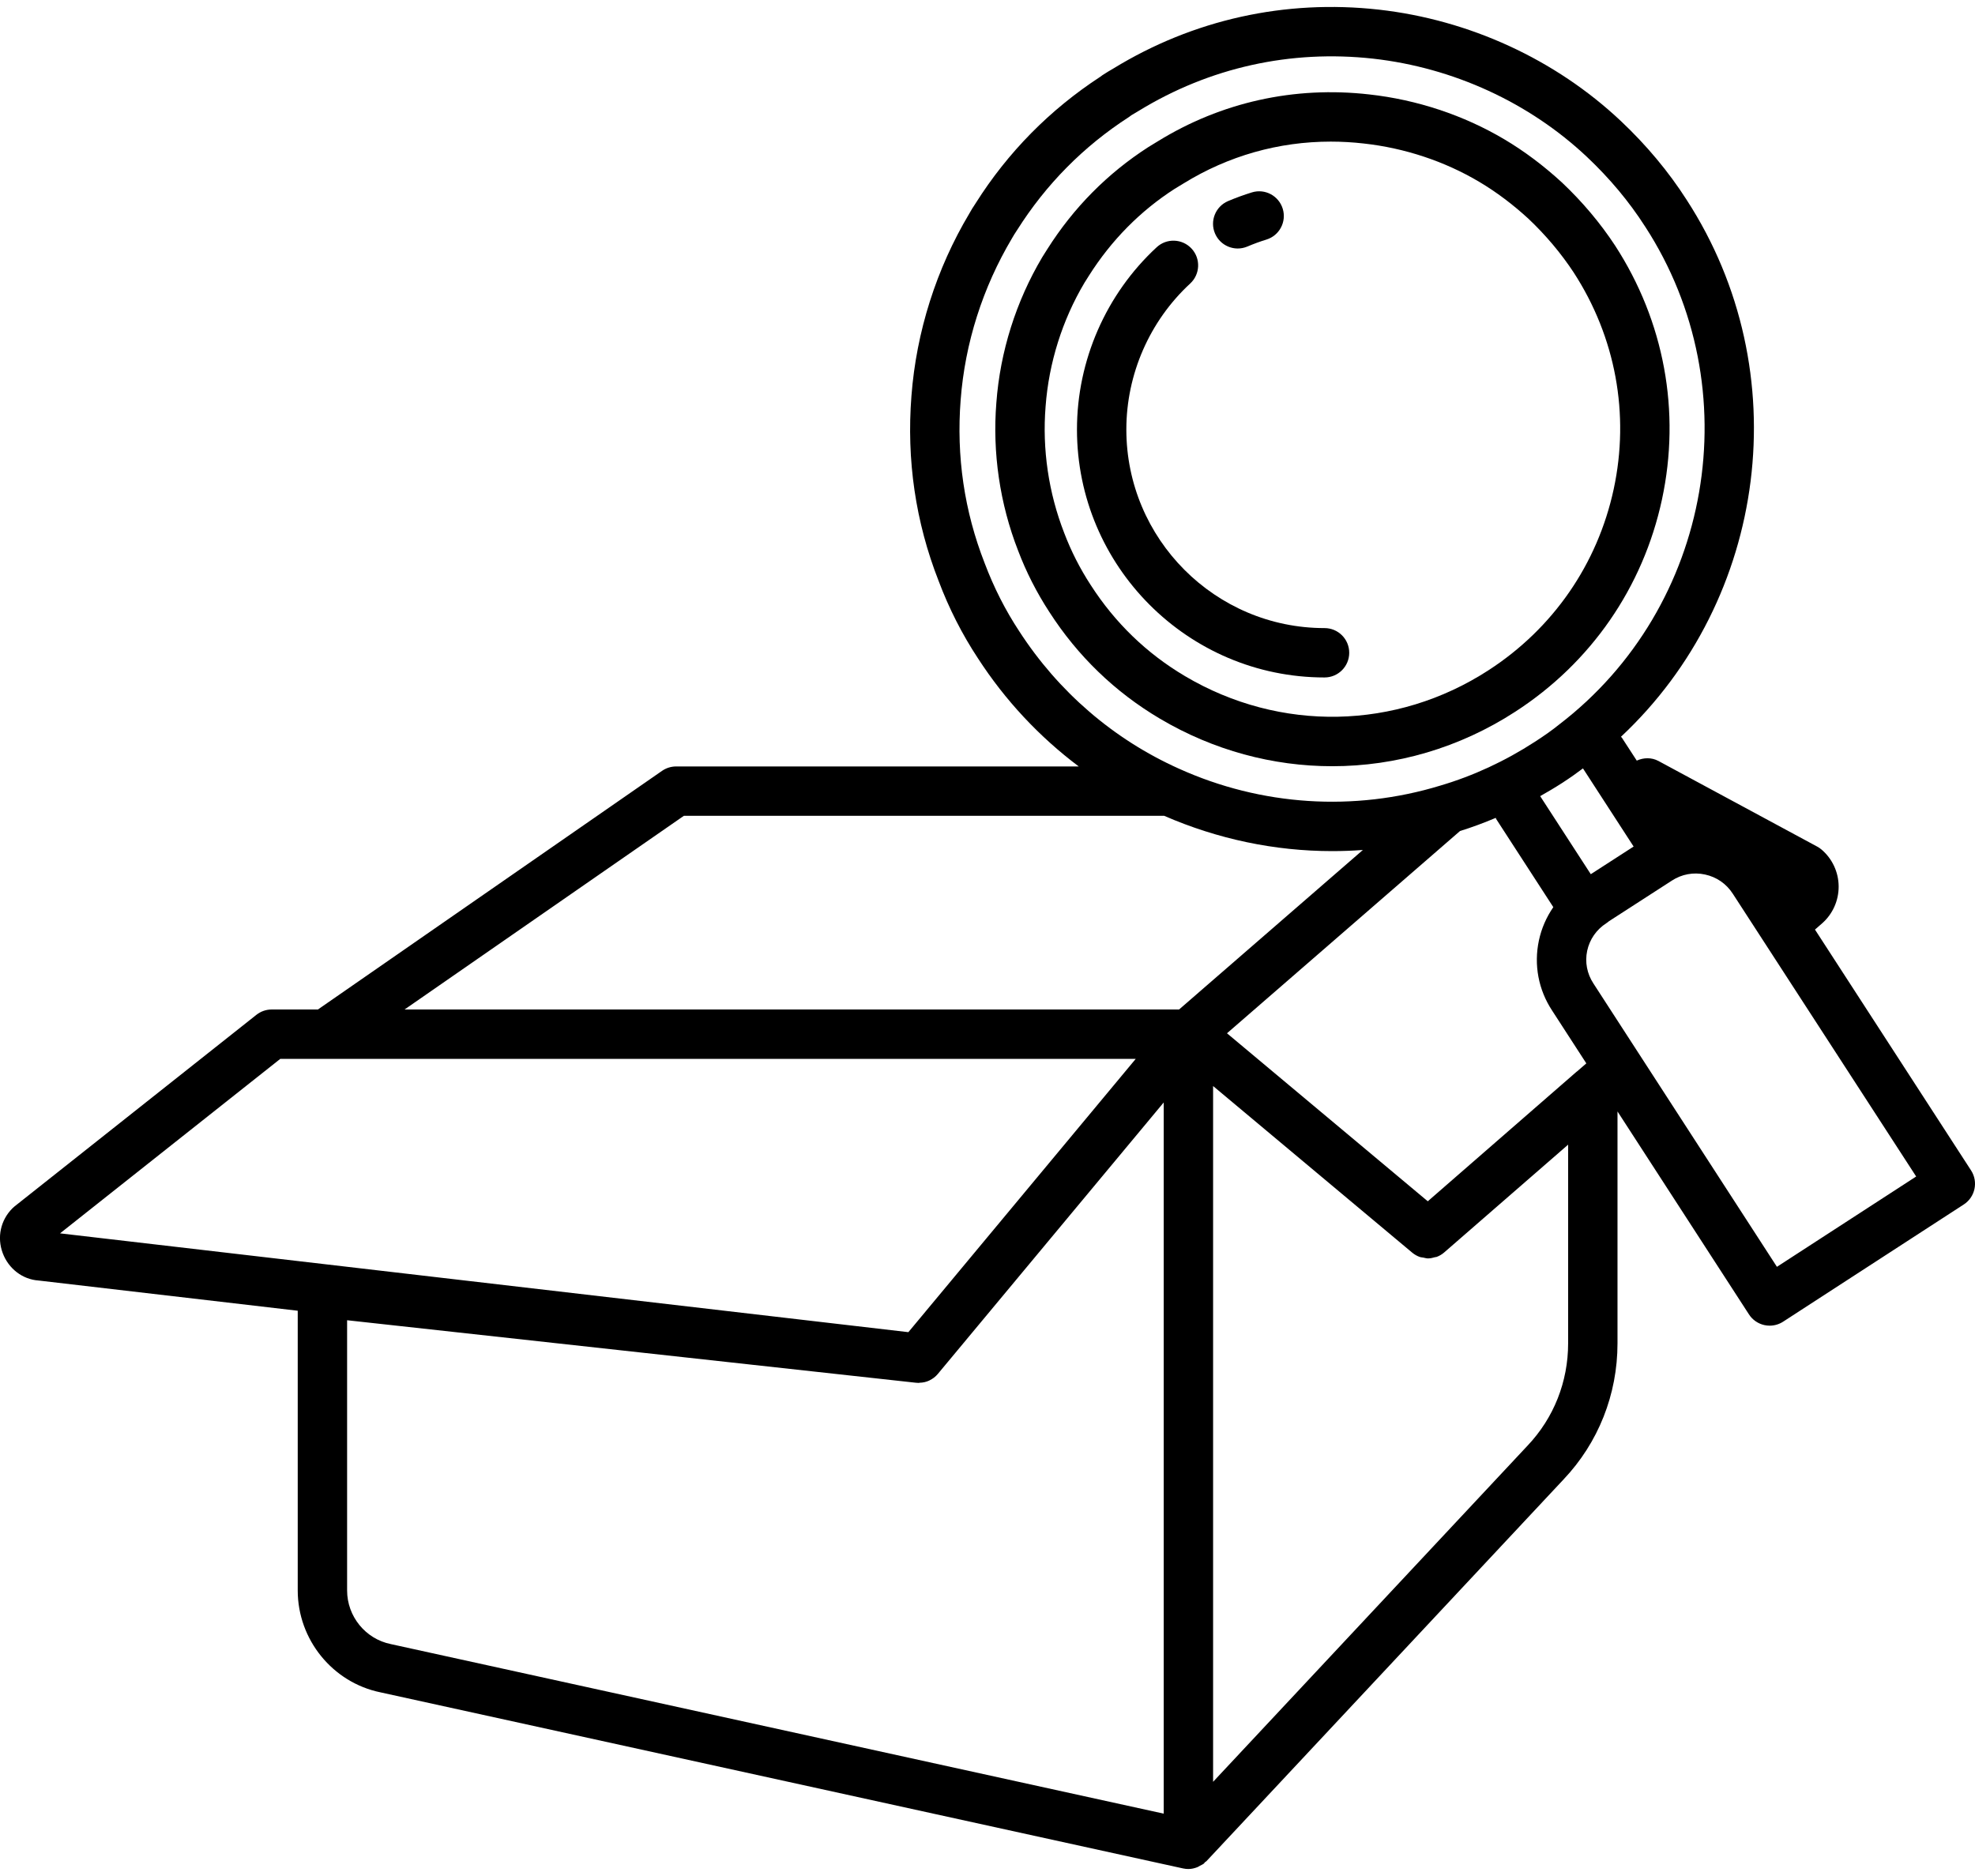 <?xml version="1.0" encoding="UTF-8"?>
<svg width="80px" height="76px" viewBox="0 0 80 76" version="1.1" xmlns="http://www.w3.org/2000/svg" xmlns:xlink="http://www.w3.org/1999/xlink">
    <title>noun-not-found-2503986</title>
    <g id="Page-1" stroke="none" stroke-width="1" fill="none" fill-rule="evenodd">
        <g id="noun-not-found-2503986" transform="translate(-0.001, 0.282)" fill="#000000" fill-rule="nonzero">
            <g id="Group">
                <path d="M61.383,28.548 C64.445,26.566 66.554,23.514 67.321,19.955 C67.321,19.955 67.321,19.955 67.321,19.954 C68.087,16.39 67.414,12.738 65.422,9.666 C64.821,8.752 64.102,7.898 63.274,7.115 C62.528,6.429 61.741,5.839 60.936,5.362 C59.291,4.385 57.396,3.756 55.459,3.543 C52.431,3.199 49.467,3.858 46.899,5.443 L46.517,5.676 C44.862,6.741 43.485,8.132 42.423,9.813 L42.223,10.13 C41.156,11.923 40.513,13.966 40.36,16.031 C40.196,18.054 40.501,20.13 41.24,22.023 C41.564,22.881 41.99,23.719 42.504,24.508 C43.656,26.299 45.164,27.754 46.984,28.832 C49.155,30.118 51.562,30.759 53.964,30.759 C56.543,30.759 59.116,30.02 61.383,28.548 Z M44.183,23.421 C43.745,22.749 43.385,22.04 43.107,21.306 C42.475,19.684 42.214,17.916 42.354,16.185 C42.484,14.42 43.033,12.68 43.928,11.175 L44.113,10.881 C45.019,9.449 46.191,8.264 47.576,7.372 L47.943,7.149 C49.754,6.031 51.792,5.455 53.904,5.455 C54.346,5.455 54.791,5.48 55.237,5.531 C56.896,5.713 58.514,6.25 59.915,7.082 C60.602,7.489 61.277,7.996 61.911,8.578 C62.616,9.245 63.234,9.98 63.747,10.759 C65.444,13.377 66.02,16.493 65.366,19.534 C64.711,22.572 62.91,25.177 60.296,26.87 C56.559,29.296 51.849,29.388 48.004,27.111 C46.453,26.193 45.169,24.953 44.183,23.421 Z" id="Shape"></path>
                <path d="M50.137,9.785 C50.268,9.785 50.399,9.759 50.527,9.706 C50.777,9.599 51.034,9.505 51.297,9.424 C51.825,9.262 52.122,8.703 51.96,8.175 C51.798,7.647 51.239,7.349 50.711,7.512 C50.382,7.613 50.061,7.731 49.746,7.864 C49.238,8.08 49,8.667 49.216,9.175 C49.378,9.556 49.748,9.785 50.137,9.785 Z" id="Path"></path>
                <path d="M54.653,26.163 C54.653,25.61 54.206,25.163 53.653,25.163 C49.227,25.163 45.625,21.554 45.625,17.118 C45.625,14.878 46.568,12.722 48.212,11.203 C48.617,10.828 48.643,10.195 48.268,9.79 C47.891,9.383 47.259,9.359 46.854,9.734 C44.802,11.631 43.625,14.322 43.625,17.118 C43.625,22.656 48.124,27.163 53.653,27.163 C54.206,27.163 54.653,26.715 54.653,26.163 Z" id="Path"></path>
                <path d="M79.84,47.131 L73.519,37.377 L73.809,37.124 C74.238,36.746 74.481,36.2 74.478,35.627 C74.474,35.052 74.222,34.509 73.787,34.137 C73.732,34.09 73.674,34.05 73.611,34.016 L67.179,30.547 C66.893,30.394 66.573,30.409 66.3,30.532 L65.698,29.605 C65.688,29.589 65.671,29.581 65.66,29.566 C71.604,24.005 72.833,14.77 68.32,7.813 C67.591,6.674 66.694,5.599 65.653,4.618 C63.005,2.124 59.524,0.522 55.851,0.108 C52.059,-0.315 48.334,0.512 45.103,2.491 C44.953,2.578 44.805,2.665 44.656,2.764 C44.628,2.783 44.601,2.804 44.574,2.825 C42.524,4.162 40.82,5.893 39.522,7.951 C39.416,8.109 39.324,8.256 39.265,8.368 C37.928,10.607 37.117,13.164 36.92,15.76 C36.717,18.349 37.088,20.872 38.019,23.247 C38.438,24.364 38.977,25.421 39.61,26.381 C40.715,28.089 42.1,29.568 43.697,30.768 L27.39,30.768 C27.186,30.768 26.987,30.83 26.819,30.946 L12.879,40.614 L11.008,40.614 C10.782,40.614 10.563,40.69 10.387,40.83 L0.591,48.591 C0.561,48.615 0.531,48.641 0.504,48.669 C0.023,49.15 -0.127,49.846 0.111,50.483 C0.35,51.122 0.92,51.549 1.555,51.593 L12.061,52.818 L12.061,64.151 C12.061,66.145 13.477,67.882 15.413,68.278 L47.925,75.412 C47.995,75.427 48.067,75.435 48.139,75.435 C48.264,75.435 48.386,75.406 48.503,75.36 C48.54,75.346 48.57,75.322 48.605,75.303 C48.659,75.274 48.717,75.253 48.766,75.214 C48.784,75.2 48.791,75.177 48.807,75.161 C48.826,75.144 48.851,75.137 48.869,75.118 L63.334,59.653 C64.743,58.167 65.52,56.209 65.52,54.141 L65.52,44.745 L70.845,52.966 C70.988,53.189 71.216,53.345 71.475,53.401 C71.544,53.416 71.614,53.423 71.684,53.423 C71.875,53.423 72.064,53.368 72.228,53.262 L79.545,48.514 C80.009,48.213 80.141,47.594 79.84,47.131 Z M66.173,34.013 L64.438,35.133 L62.388,31.971 C62.682,31.804 62.974,31.633 63.261,31.448 C63.603,31.227 63.873,31.034 64.121,30.847 L66.173,34.013 Z M63.883,43.122 C63.877,43.127 63.869,43.13 63.863,43.135 L57.835,48.384 L49.702,41.578 L59.141,33.384 C59.63,33.232 60.112,33.052 60.589,32.851 C60.598,32.867 60.598,32.885 60.608,32.901 L62.92,36.468 C62.642,36.871 62.441,37.326 62.336,37.819 C62.126,38.807 62.318,39.818 62.872,40.658 L64.257,42.797 L63.883,43.122 Z M41.284,25.287 C40.727,24.443 40.258,23.52 39.885,22.53 C39.062,20.426 38.734,18.202 38.914,15.914 C39.089,13.622 39.804,11.367 41.001,9.358 C41.053,9.264 41.113,9.169 41.198,9.042 C42.37,7.184 43.896,5.642 45.732,4.458 C45.767,4.436 45.799,4.412 45.83,4.386 C45.923,4.327 46.019,4.272 46.128,4.208 C48.994,2.452 52.281,1.723 55.627,2.095 C58.873,2.461 61.946,3.874 64.282,6.074 C65.204,6.943 65.996,7.892 66.637,8.894 C66.639,8.896 66.64,8.898 66.641,8.899 C70.897,15.458 69.373,24.313 63.149,29.075 C62.878,29.294 62.577,29.508 62.174,29.769 C60.963,30.554 59.677,31.15 58.342,31.544 C54.848,32.61 51.087,32.365 47.751,30.856 C45.11,29.67 42.876,27.747 41.284,25.287 Z M27.702,32.768 L47.158,32.768 C49.323,33.711 51.639,34.198 53.963,34.198 C54.377,34.198 54.792,34.182 55.206,34.152 L47.761,40.614 L16.389,40.614 L27.702,32.768 Z M11.355,42.614 L46.006,42.614 L38.712,51.383 L36.796,53.686 L2.433,49.683 L11.355,42.614 Z M14.061,64.151 L14.061,53.203 L37.108,55.736 C37.111,55.737 37.114,55.736 37.117,55.736 C37.151,55.74 37.185,55.742 37.218,55.742 C37.229,55.742 37.239,55.735 37.25,55.735 C37.386,55.732 37.515,55.704 37.633,55.65 C37.64,55.647 37.646,55.642 37.653,55.639 C37.779,55.577 37.894,55.494 37.986,55.382 L47.139,44.38 L47.139,73.192 L15.827,66.322 C14.804,66.113 14.061,65.199 14.061,64.151 Z M61.878,58.282 L49.139,71.902 L49.139,43.715 L57.206,50.466 C57.3,50.544 57.404,50.602 57.514,50.641 C57.558,50.657 57.605,50.656 57.651,50.665 C57.717,50.678 57.781,50.699 57.848,50.699 C57.849,50.699 57.851,50.698 57.852,50.698 C57.946,50.698 58.037,50.675 58.127,50.649 C58.149,50.643 58.173,50.645 58.195,50.637 C58.306,50.596 58.411,50.535 58.504,50.453 L63.52,46.09 L63.52,54.141 C63.52,55.695 62.938,57.164 61.878,58.282 Z M71.978,51.039 L64.547,39.564 C64.285,39.167 64.194,38.695 64.292,38.235 C64.391,37.773 64.667,37.376 65.07,37.117 C65.101,37.098 65.137,37.07 65.172,37.04 L67.721,35.394 C68.119,35.133 68.599,35.044 69.065,35.146 C69.532,35.246 69.931,35.52 70.192,35.927 L77.618,47.38 L71.978,51.039 Z" id="Shape"></path>
            </g>
        </g>
    </g>
</svg>